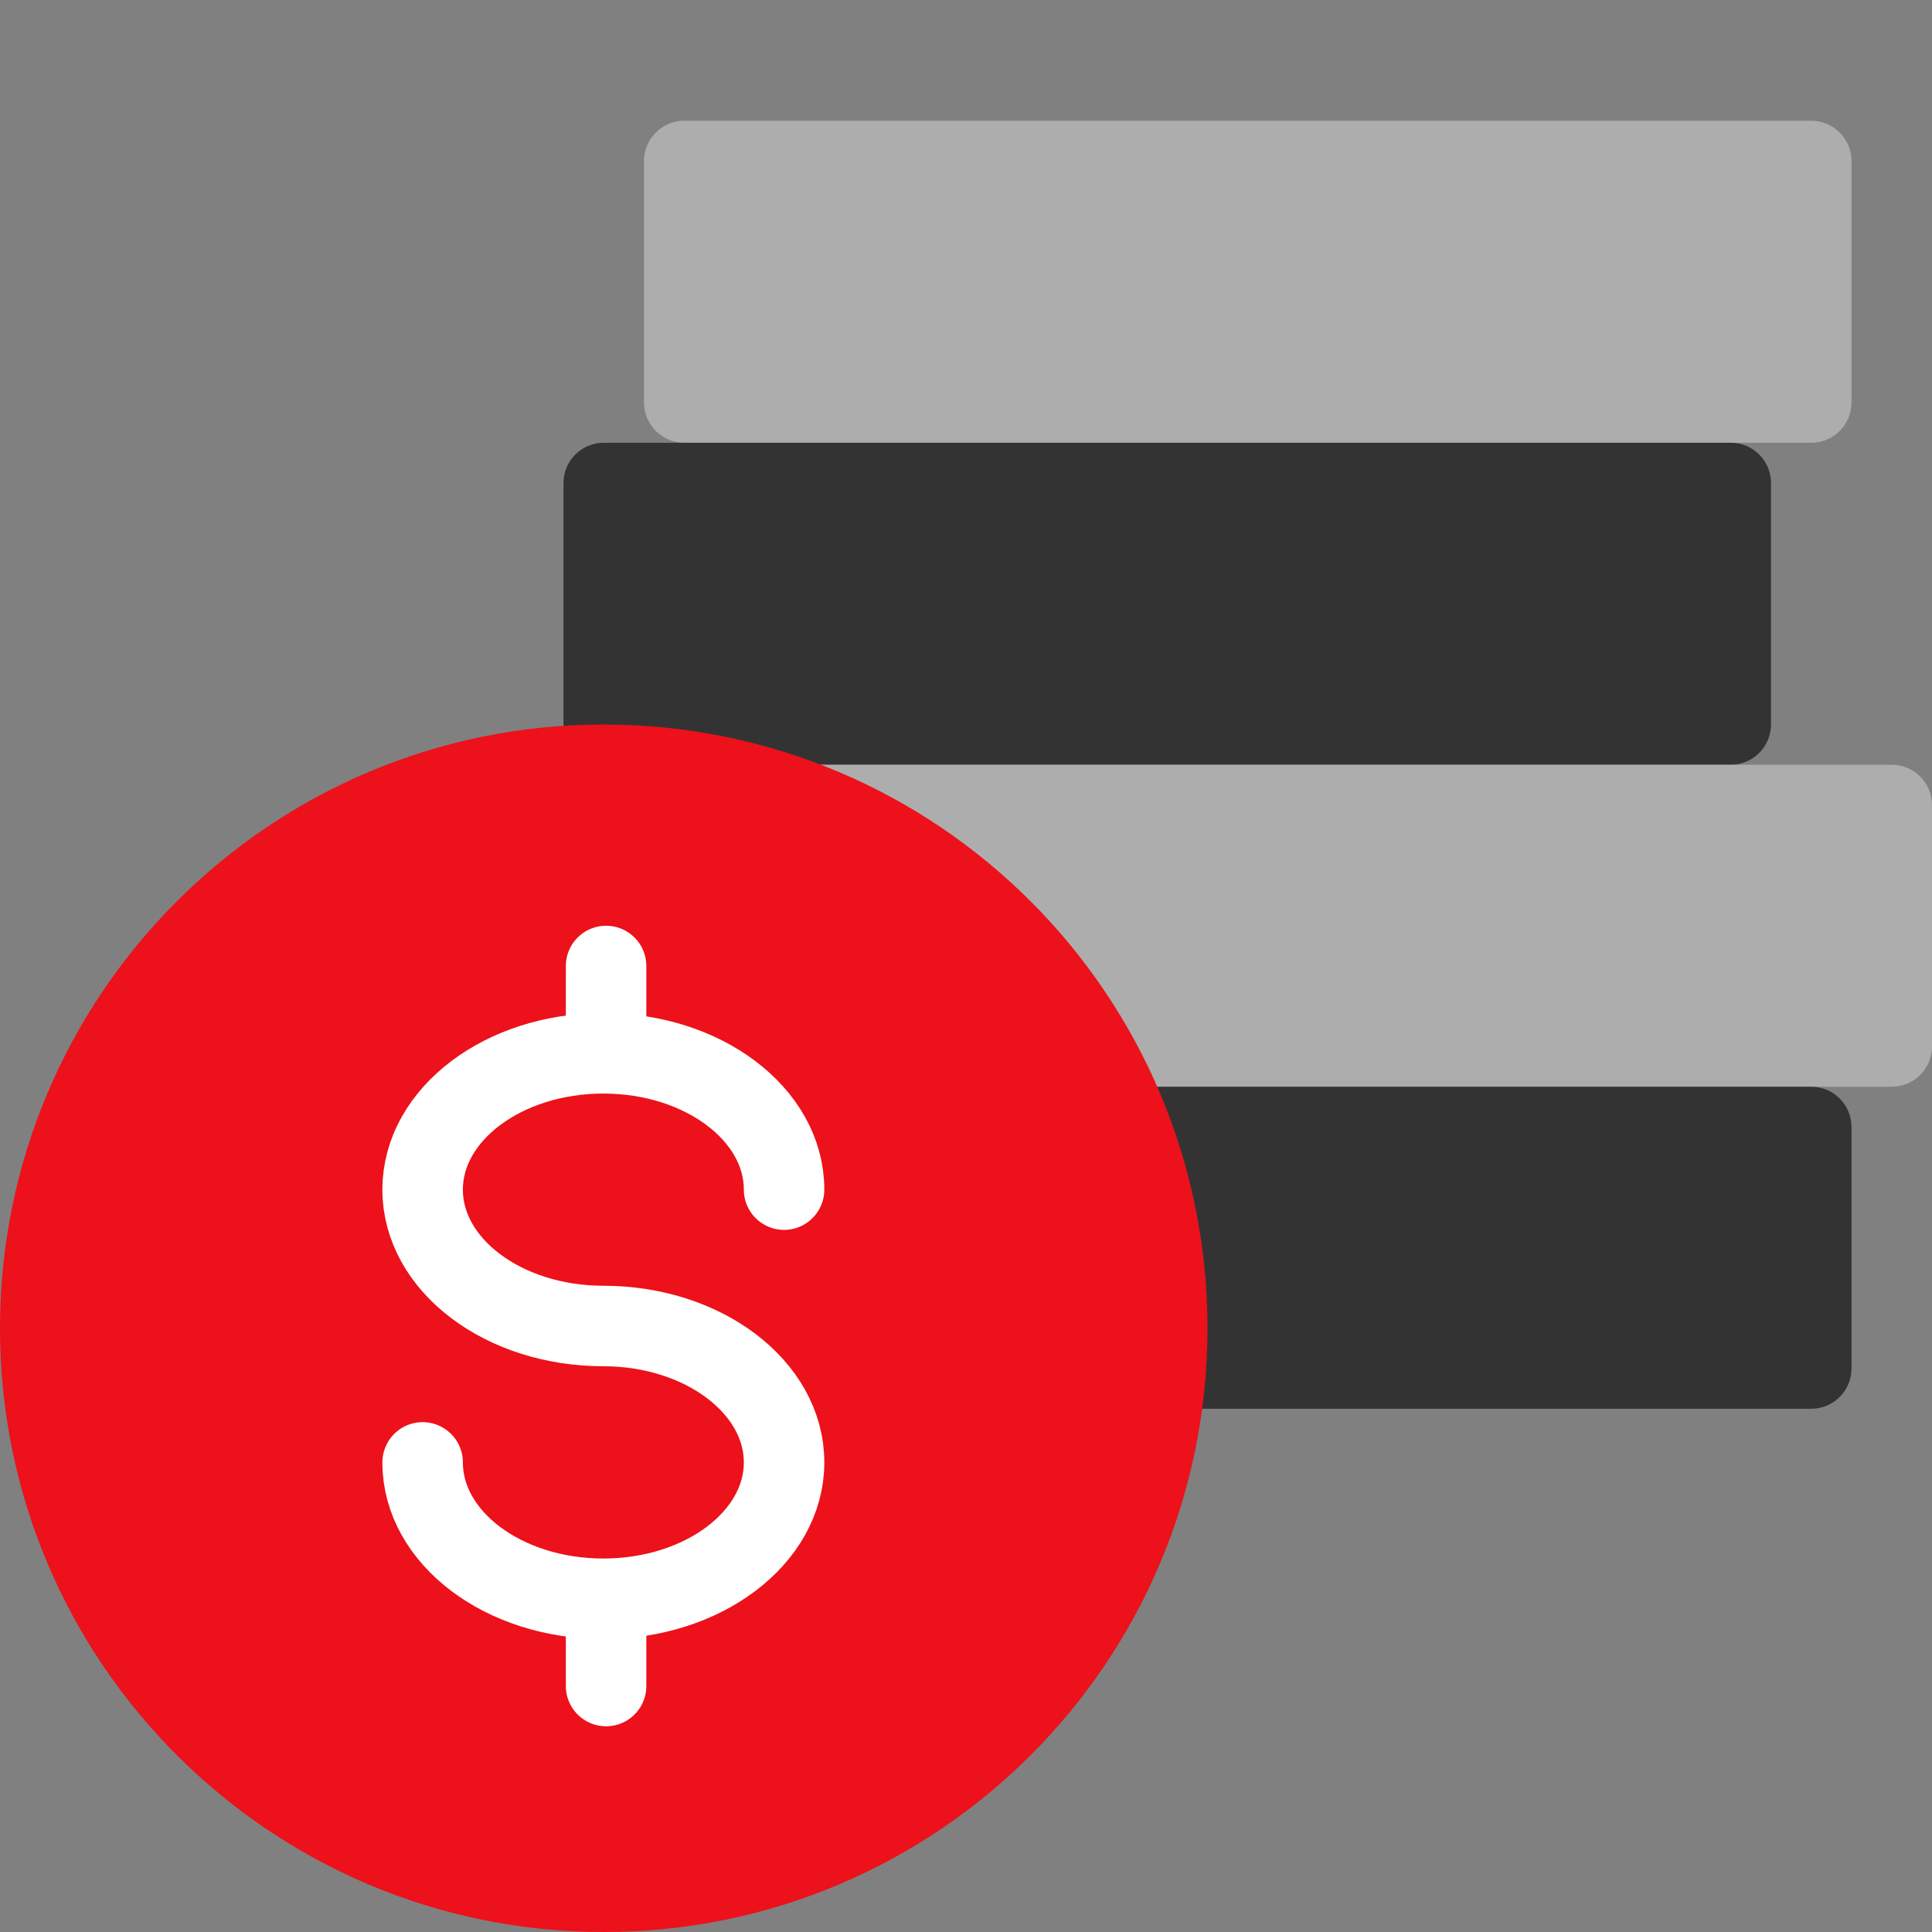 <svg width="48" height="48" viewBox="0 0 48 48" fill="none" xmlns="http://www.w3.org/2000/svg">
<rect x="0" y="0" width="48" height="48" fill="#808080" stroke="none"/>
<path d="M45 3H17C16.448 3 16 3.448 16 4V10C16 10.552 16.448 11 17 11H45C45.552 11 46 10.552 46 10V4C46 3.448 45.552 3 45 3Z" fill="#ADADAD"/>
<path d="M43 11H15C14.448 11 14 11.448 14 12V18C14 18.552 14.448 19 15 19H43C43.552 19 44 18.552 44 18V12C44 11.448 43.552 11 43 11Z" fill="#333333"/>
<path d="M47 19H19C18.448 19 18 19.448 18 20V26C18 26.552 18.448 27 19 27H47C47.552 27 48 26.552 48 26V20C48 19.448 47.552 19 47 19Z" fill="#ADADAD"/>
<path d="M45 27H17C16.448 27 16 27.448 16 28V34C16 34.552 16.448 35 17 35H45C45.552 35 46 34.552 46 34V28C46 27.448 45.552 27 45 27Z" fill="#333333"/>
<path d="M0 33C0 24.716 6.716 18 15 18C23.284 18 30 24.716 30 33C30 41.284 23.284 48 15 48C6.716 48 0 41.284 0 33Z" fill="#EC111A"/>
<path d="M15.058 24V25.626" stroke="white" stroke-width="2" stroke-linecap="round" stroke-linejoin="round"/>
<path d="M15.058 40.263V41.889" stroke="white" stroke-width="2" stroke-linecap="round" stroke-linejoin="round"/>
<path d="M10.5 36.333C10.5 38.204 12.51 39.721 14.99 39.721C17.47 39.721 19.48 38.204 19.48 36.333C19.48 34.462 17.47 32.944 14.99 32.944C12.51 32.944 10.5 31.428 10.5 29.556C10.5 27.686 12.51 26.169 14.99 26.169C17.47 26.169 19.48 27.686 19.48 29.556" stroke="white" stroke-width="2" stroke-linecap="round" stroke-linejoin="round"/>
</svg>
